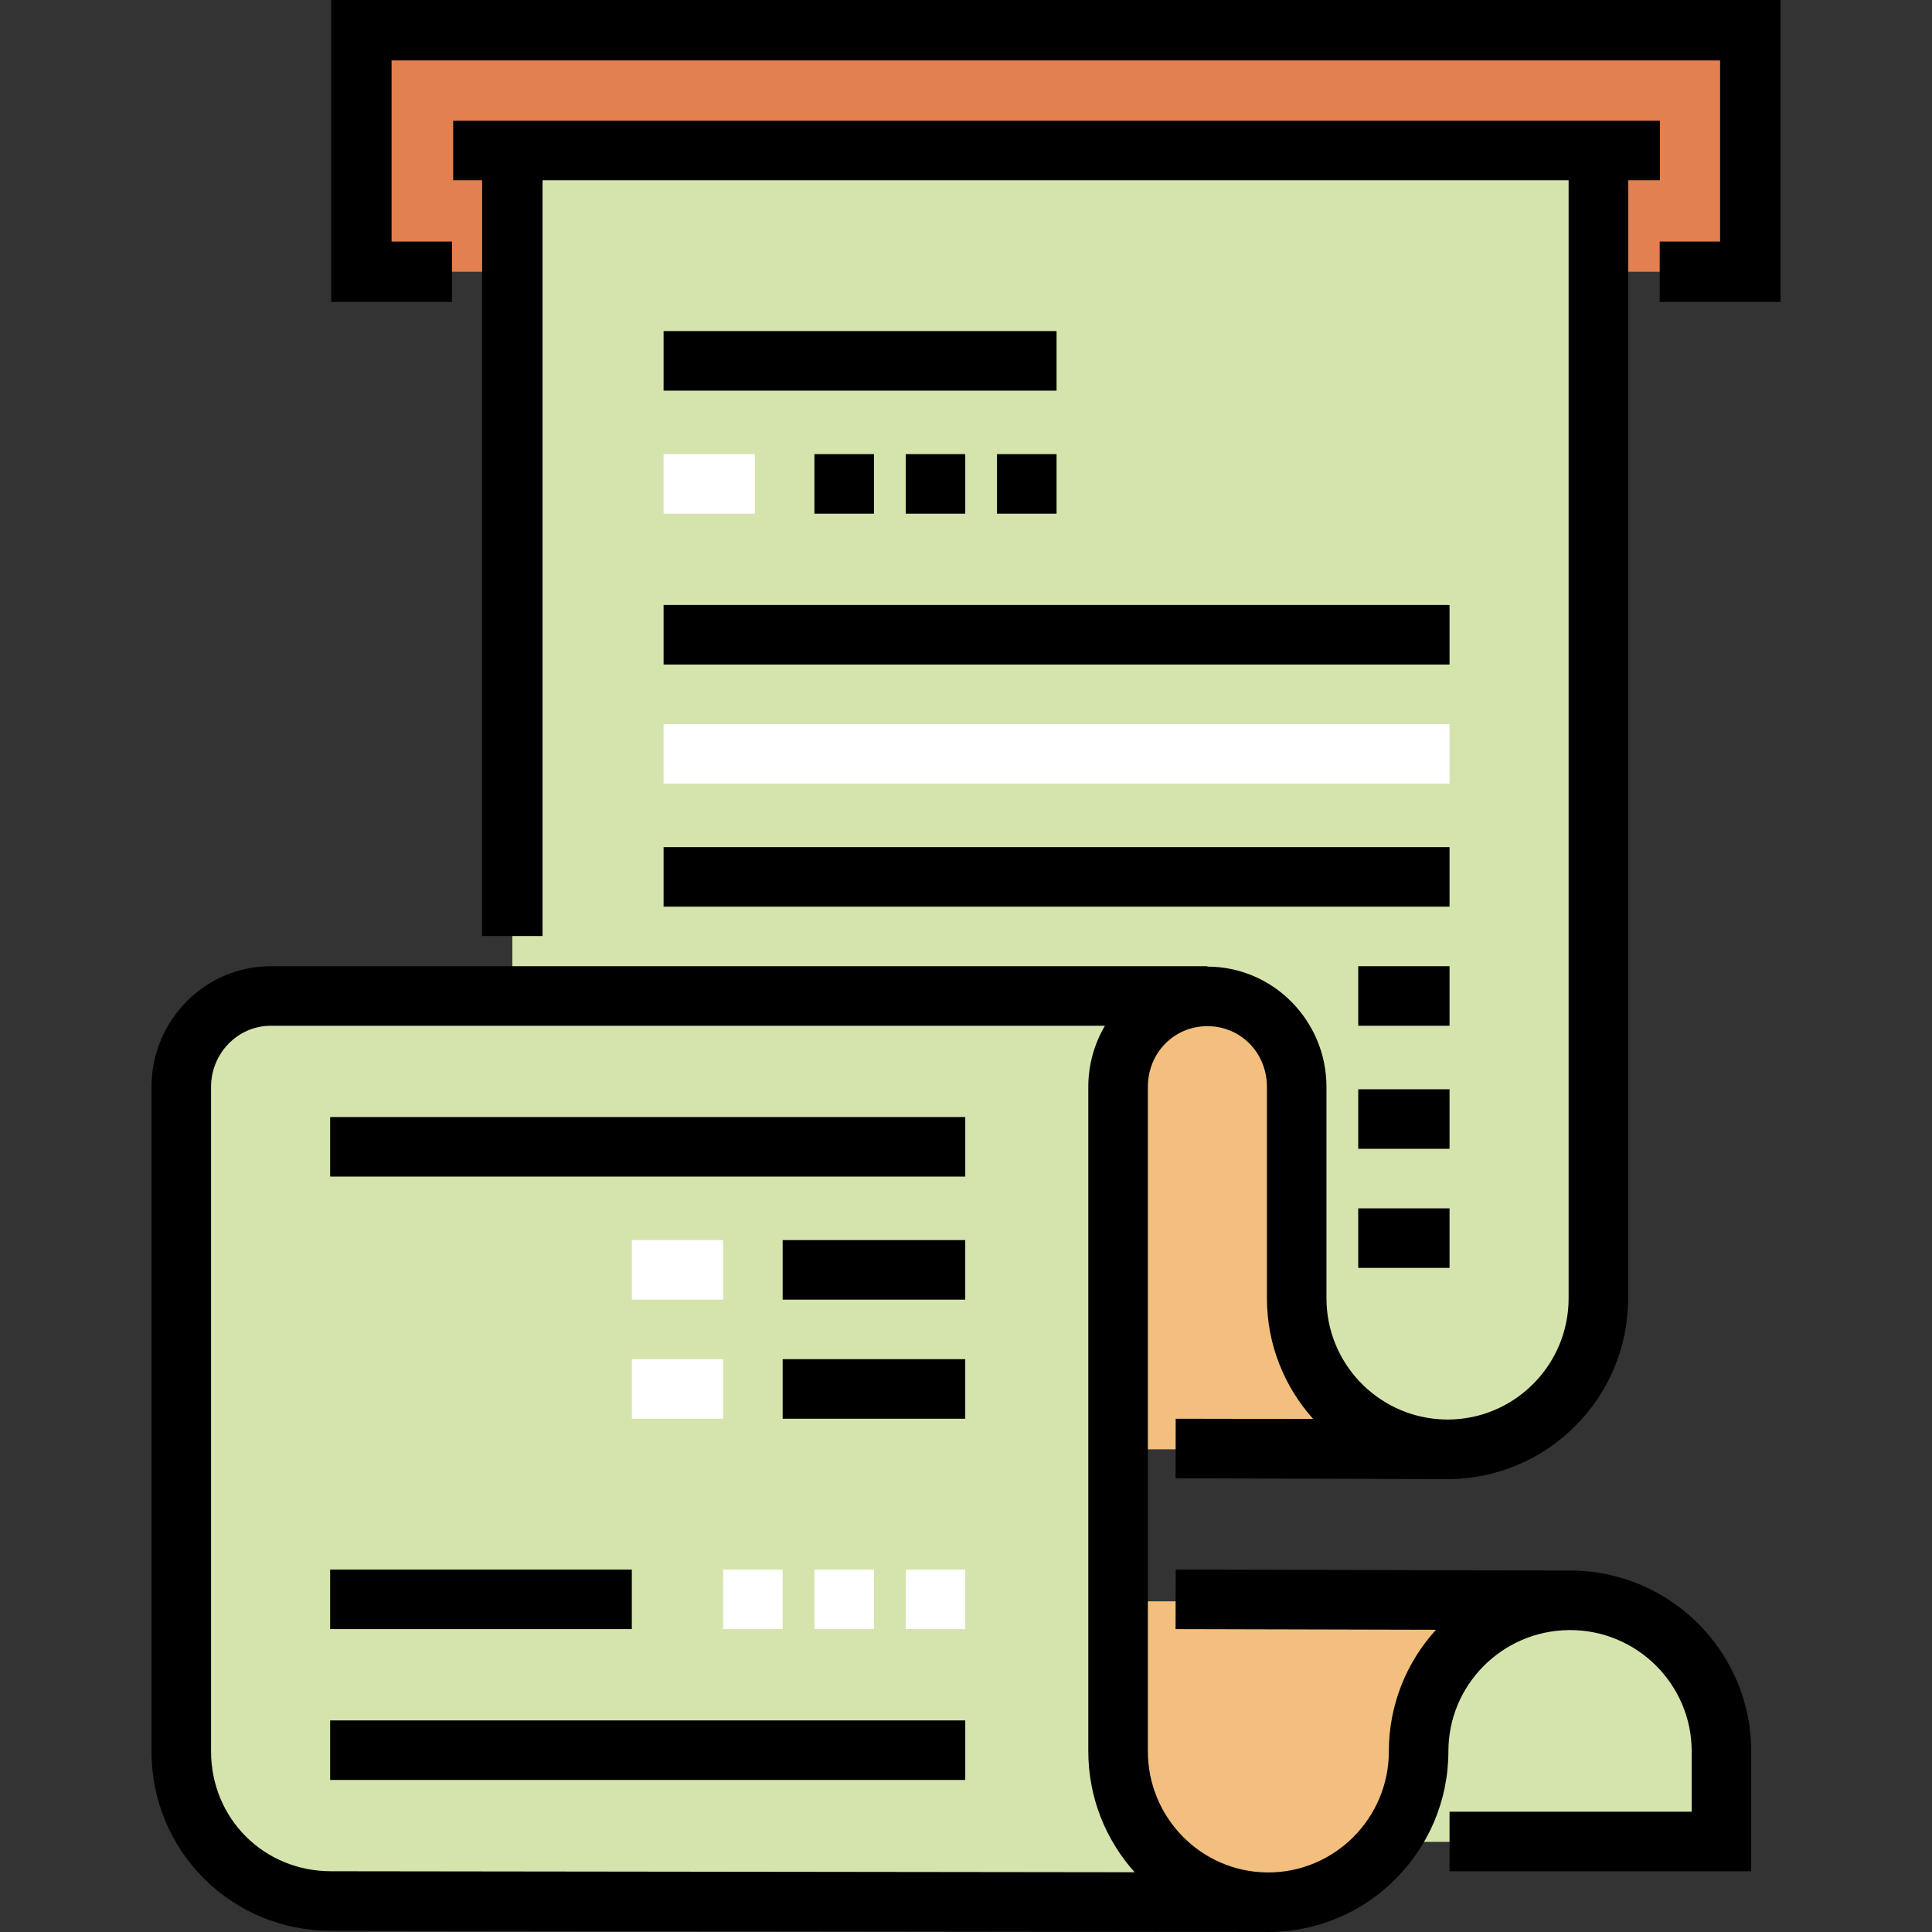 <?xml version="1.0" encoding="iso-8859-1"?>
<!-- Uploaded to: SVG Repo, www.svgrepo.com, Generator: SVG Repo Mixer Tools -->
<svg version="1.1" id="Layer_1" xmlns="http://www.w3.org/2000/svg" xmlns:xlink="http://www.w3.org/1999/xlink" 
	 viewBox="0 0 512.001 512.001" xml:space="preserve">
<rect x="0" y="0" width="512.001" height="512.001" fill="#333333" stroke="none"/>
<path style="fill:#F2BF7E;" d="M407.836,424.369H295.776v47.733c0,0,7.417,31.65,40.026,32.007s40.017-31.869,40.017-31.869
	S374.549,424.369,407.836,424.369z"/>
<path style="fill:#D4E4AC;" d="M455.847,488.106h-80.018v-30.465c0-18.528,15.02-33.549,33.549-33.549h1.867
	c24.633,0,44.602,19.969,44.602,44.602L455.847,488.106L455.847,488.106z"/>
<path style="fill:#F2BF7E;" d="M357.244,384.084h-61.432v-96.021c0-13.258,10.748-24.006,24.006-24.006l0,0
	c13.258,0,24.006,10.748,24.006,24.006v15.503c0,26.761,5.106,53.275,15.045,78.121l0,0
	C359.326,382.835,358.48,384.084,357.244,384.084z"/>
<path style="fill:#D4E4AC;" d="M335.82,504.318c-22.096,0-40.009-18.017-40.009-40.113c0,0-0.229-111.404,0-159.879
	s24.006-39.853,24.006-39.853H71.762c-13.258,0-24.246,10.332-24.246,23.59v176.039c0,22.096,18.154,40.217,40.25,40.217H335.82
	V504.318z"/>
<rect x="95.771" y="16.003" style="fill:#E2804F;" width="368.078" height="56.016"/>
<path style="fill:#D4E4AC;" d="M379.414,384.084L379.414,384.084c-19.657,0-35.593-15.935-35.593-35.593c0,0-0.531-33.331,0-44.425
	c1.905-39.81-24.006-40.009-24.006-40.009H135.777V40.009h288.062v299.65C423.839,364.194,403.95,384.084,379.414,384.084z"/>
<polygon points="471.849,80.017 439.843,80.017 439.843,64.013 455.846,64.013 455.846,16.003 103.769,16.003 103.769,64.013 
	119.773,64.013 119.773,80.017 87.766,80.017 87.766,0 471.849,0 "/>
<rect x="175.856" y="87.743" width="104.143" height="15.779"/>
<rect x="175.856" y="120.354" style="fill:#FFFFFF;" width="24.195" height="15.779"/>
<rect x="215.83" y="120.354" width="15.779" height="15.779"/>
<rect x="240.025" y="120.354" width="15.779" height="15.779"/>
<rect x="264.22" y="120.354" width="15.779" height="15.779"/>
<rect x="175.856" y="160.328" width="208.287" height="15.779"/>
<rect x="175.856" y="191.887" style="fill:#FFFFFF;" width="208.287" height="15.779"/>
<rect x="175.856" y="224.497" width="208.287" height="15.779"/>
<rect x="359.948" y="256.056" width="24.195" height="15.779"/>
<rect x="359.948" y="288.666" width="24.195" height="15.779"/>
<rect x="359.948" y="320.225" width="24.195" height="15.779"/>
<rect x="87.492" y="296.03" width="168.312" height="15.779"/>
<rect x="167.44" y="328.64" style="fill:#FFFFFF;" width="24.195" height="15.779"/>
<rect x="207.414" y="328.64" width="48.39" height="15.779"/>
<rect x="207.414" y="360.199" width="48.39" height="15.779"/>
<rect x="167.44" y="360.199" style="fill:#FFFFFF;" width="24.195" height="15.779"/>
<rect x="87.492" y="415.953" width="79.948" height="15.779"/>
<g>
	<rect x="240.025" y="415.953" style="fill:#FFFFFF;" width="15.779" height="15.779"/>
	<rect x="215.83" y="415.953" style="fill:#FFFFFF;" width="15.779" height="15.779"/>
	<rect x="191.635" y="415.953" style="fill:#FFFFFF;" width="15.779" height="15.779"/>
</g>
<rect x="87.492" y="455.927" width="168.312" height="15.779"/>
<path d="M416.076,416.203c-0.17,0-0.339,0.012-0.509,0.013l-103.991-0.262l-0.039,15.779l69.019,0.174
	c-7.758,8.511-12.493,19.811-12.493,32.194c0,17.711-14.354,32.119-31.996,32.119c-0.072,0-0.142-0.005-0.214-0.005v-0.005h-0.229
	c-17.371-0.241-31.43-14.547-31.43-32.108V288.062c0-9.036,6.931-16.116,15.779-16.116c8.848,0,15.779,7.079,15.779,16.116v56.012
	c0,12.277,4.644,23.486,12.26,31.972l-36.442-0.067l-0.028,15.779c0,0,71.14,0.215,72.073,0.215
	c26.392,0,47.864-21.487,47.864-47.899V47.77h8.416V31.991H120.101V47.77h7.674v200.283h16.003V47.77H415.7v296.305
	c0,17.711-14.394,32.119-32.085,32.119c-0.595,0-1.187-0.019-1.775-0.052v-0.034l-0.45-0.001
	c-16.657-1.149-29.861-15.072-29.861-32.033v-56.012c0-17.587-14.157-31.895-31.559-31.895v-0.11H71.762
	c-17.43,0-31.61,14.357-31.61,32.006v176.039c0,12.794,4.933,24.767,13.89,33.714c8.952,8.942,20.93,13.867,33.714,13.867
	l247.866,0.307c0.148,0.001,0.295,0.012,0.443,0.012c26.343,0,47.775-21.487,47.775-47.899c0-17.539,14.183-31.831,31.721-32.107
	l0.353,0.001v-0.009c0.054,0,0.106-0.004,0.16-0.004c17.774,0,32.235,14.409,32.235,32.119v16.021H384.14v15.779h79.948v-31.801
	C464.089,437.69,442.55,416.203,416.076,416.203z M87.766,495.902c-17.851,0-31.834-13.969-31.834-31.801V288.062
	c0-8.947,7.102-16.226,15.831-16.226h221.055c-2.794,4.757-4.405,10.304-4.405,16.226v176.039c0,12.322,4.655,23.568,12.287,32.065
	L87.766,495.902z"/>
</svg>